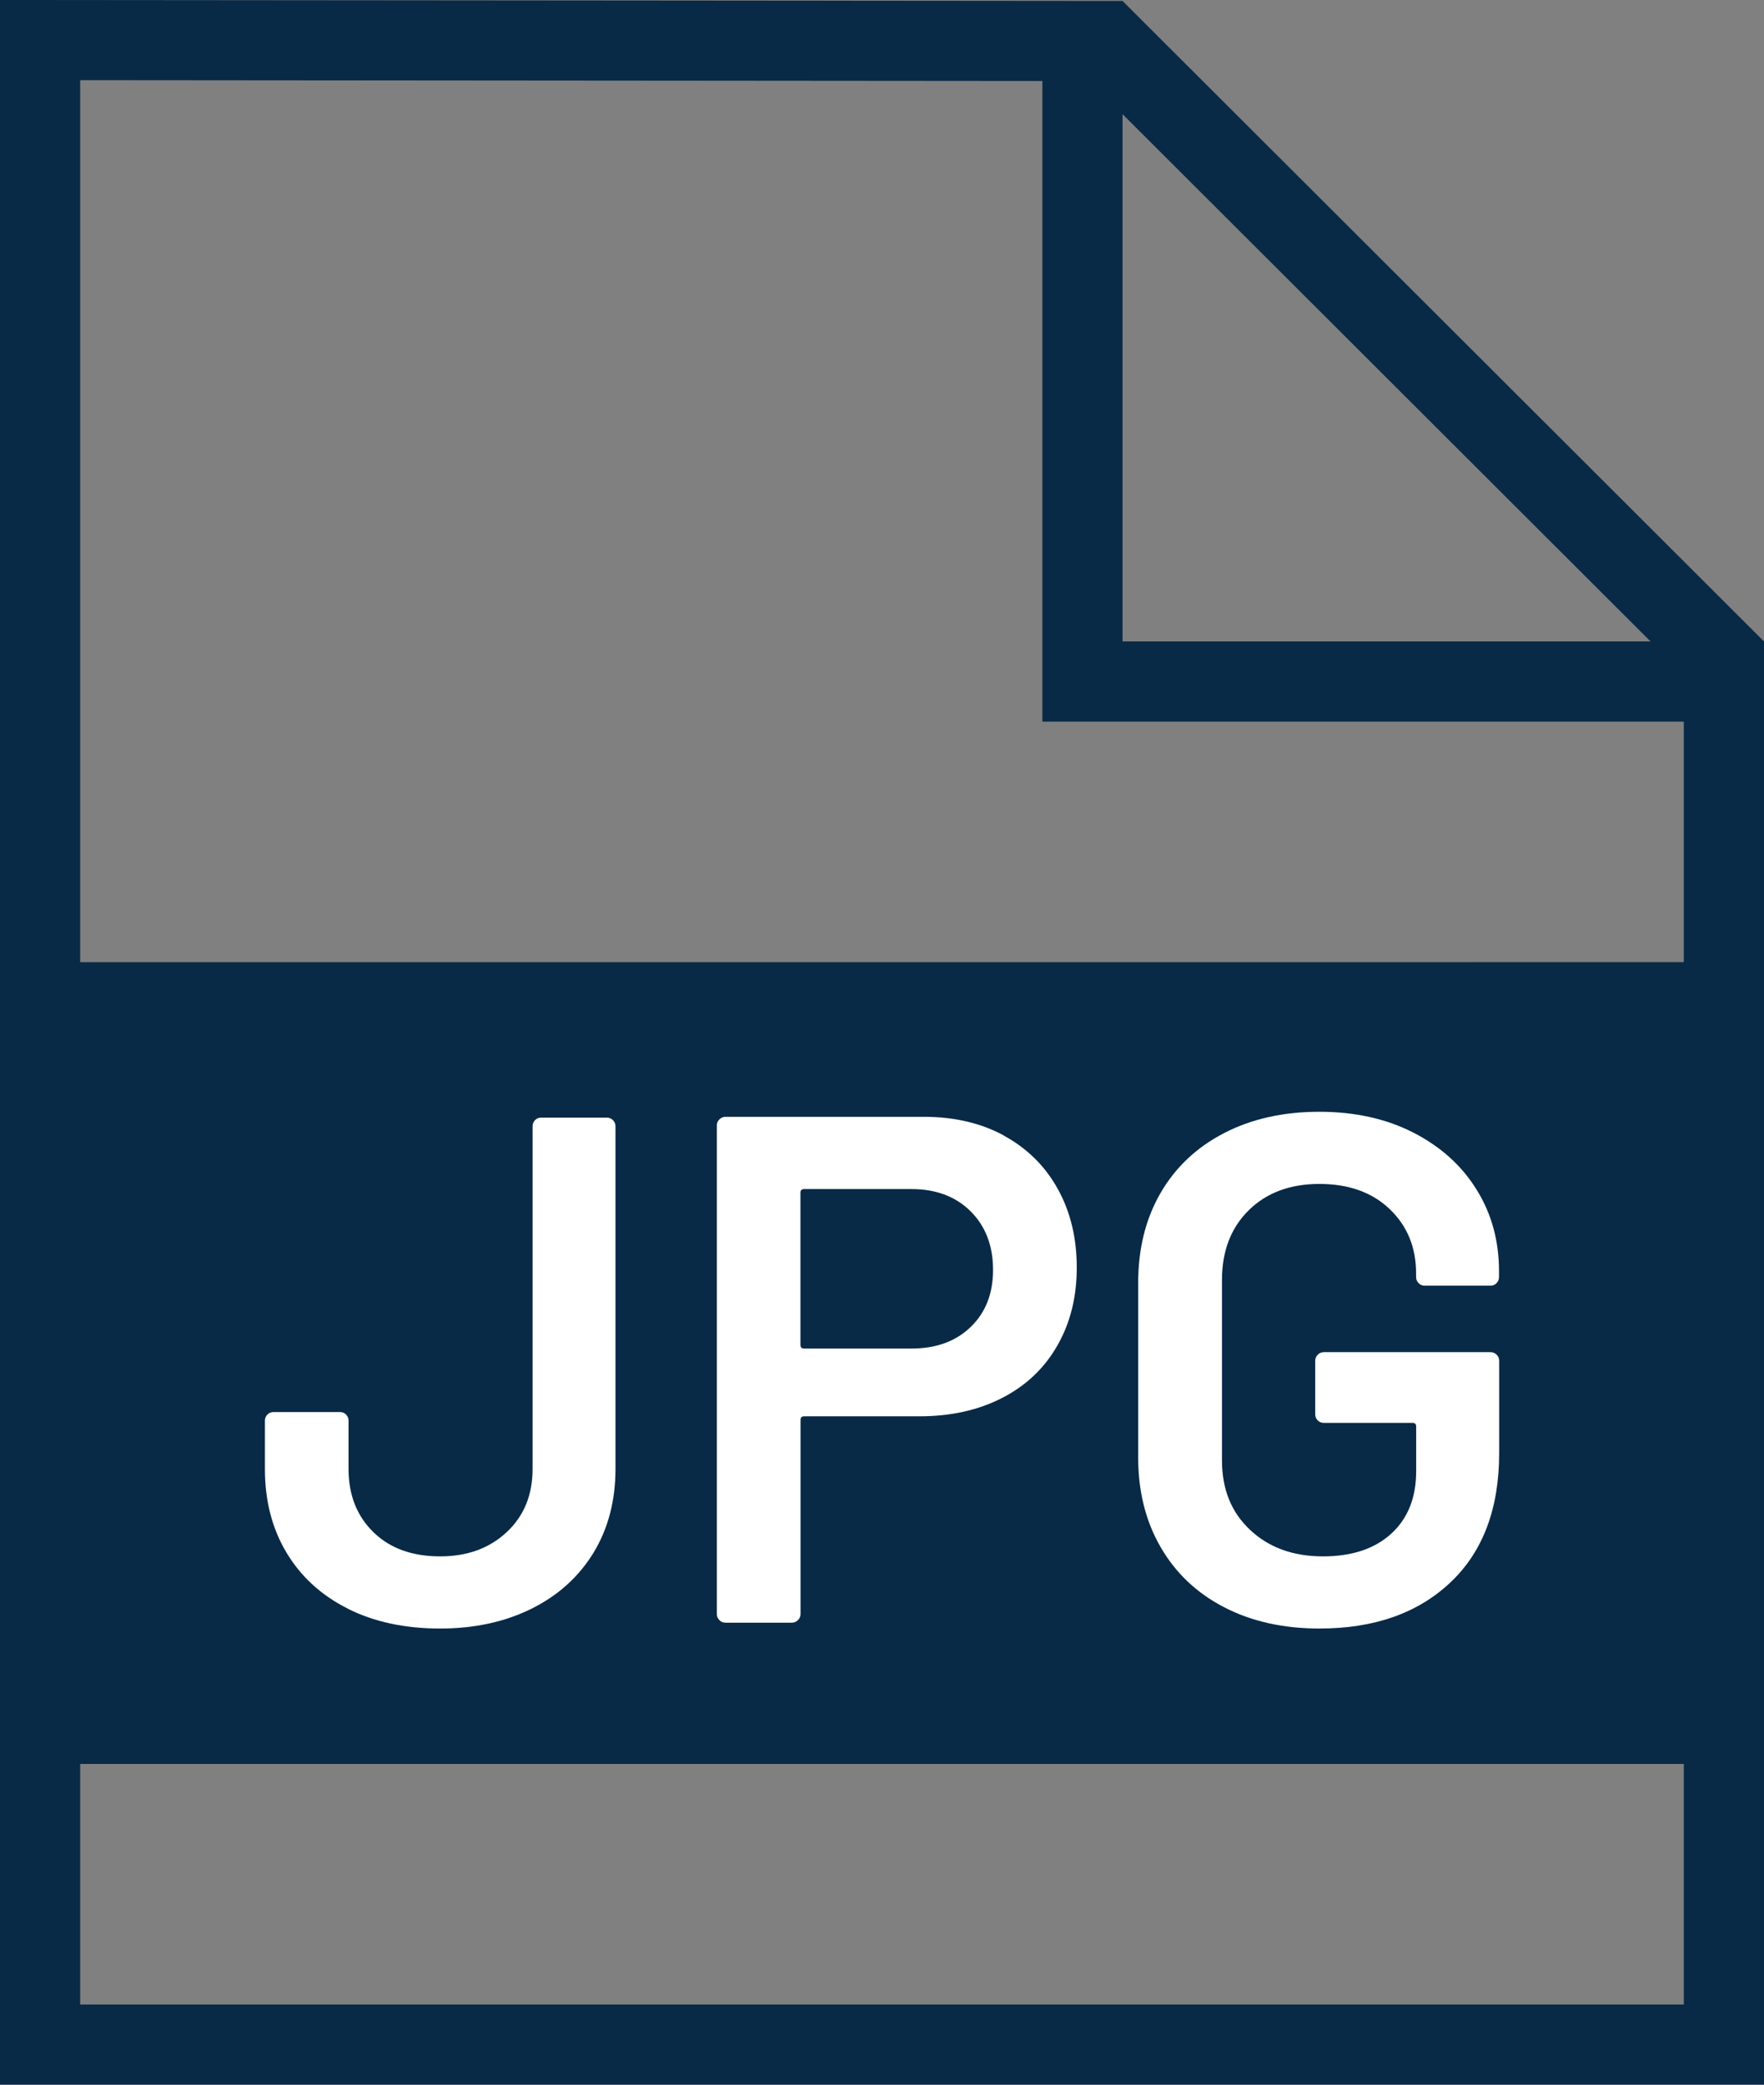 <?xml version="1.0" encoding="UTF-8"?><svg id="Layer_1" xmlns="http://www.w3.org/2000/svg" viewBox="0 0 22 26"><rect x="0" y="0" width="22" height="26" fill="#808080" stroke="none"/><defs><style>.cls-1{fill:#082a47;}.cls-1,.cls-2{stroke-width:0px;}.cls-2{fill:#fff;}</style></defs><path class="cls-1" d="m14,.012l-14-.012v26h22V8L14,.012Zm6.585,7.988h-6.585V1.424l6.585,6.576Zm.415,17H1v-3h20v3Zm0-13H1V1l12,.01v7.99h8v3Z"/><path class="cls-2" d="m4.34,20.064c-.33-.165-.585-.397-.766-.698-.18-.3-.27-.648-.27-1.044v-.603c0-.03.01-.055.031-.077.021-.021.047-.031.076-.031h.828c.03,0,.056.01.077.031.021.021.031.047.031.077v.603c0,.324.104.586.311.788s.484.301.832.301c.336,0,.612-.1.828-.301s.324-.463.324-.788v-4.275c0-.03.011-.056.031-.077.021-.021.047-.031.076-.031h.819c.03,0,.056.01.076.031.021.021.032.046.032.077v4.275c0,.396-.092.744-.274,1.044-.184.3-.441.533-.774.698s-.713.247-1.139.247c-.438,0-.822-.082-1.151-.247Z"/><path class="cls-2" d="m12.52,14.164c.288.156.512.377.671.662.159.285.238.614.238.985,0,.366-.081.69-.243.972-.161.282-.391.5-.688.652-.297.153-.641.229-1.03.229h-1.439c-.03,0-.045.015-.045.045v2.421c0,.03-.011.056-.032.076-.021.021-.046.032-.076.032h-.828c-.03,0-.056-.01-.076-.032-.021-.021-.032-.046-.032-.076v-6.093c0-.03.011-.055.032-.076.021-.021.046-.032.076-.032h2.475c.379,0,.712.078.999.234Zm-.413,2.385c.186-.18.278-.417.278-.711,0-.3-.093-.543-.278-.729-.187-.186-.433-.279-.738-.279h-1.341c-.03,0-.045.015-.045.045v1.899c0,.03.015.045.045.045h1.341c.306,0,.552-.09.738-.27Z"/><path class="cls-2" d="m15.266,20.045c-.342-.177-.606-.428-.792-.751-.187-.324-.279-.696-.279-1.116v-2.178c0-.426.093-.8.279-1.121.186-.321.45-.57.792-.747s.738-.266,1.188-.266c.444,0,.836.087,1.175.261.339.174.602.411.787.711.187.3.279.639.279,1.017v.072c0,.03-.011.056-.031.077-.021.021-.047.031-.076.031h-.819c-.03,0-.056-.01-.076-.031-.021-.021-.032-.046-.032-.077v-.045c0-.324-.109-.591-.328-.801-.219-.21-.512-.315-.878-.315s-.66.11-.882.329c-.222.219-.333.509-.333.869v2.25c0,.36.117.649.352.868.233.219.536.329.908.329.36,0,.644-.094.851-.283s.311-.449.311-.779v-.558c0-.03-.015-.045-.045-.045h-1.106c-.03,0-.056-.01-.077-.031-.021-.021-.031-.046-.031-.077v-.666c0-.03.011-.055.031-.076.021-.021.047-.032.077-.032h2.079c.029,0,.055.011.076.032.021.021.031.046.031.076v1.152c0,.69-.202,1.228-.607,1.611s-.949.576-1.634.576c-.449,0-.846-.088-1.188-.265Z"/></svg>